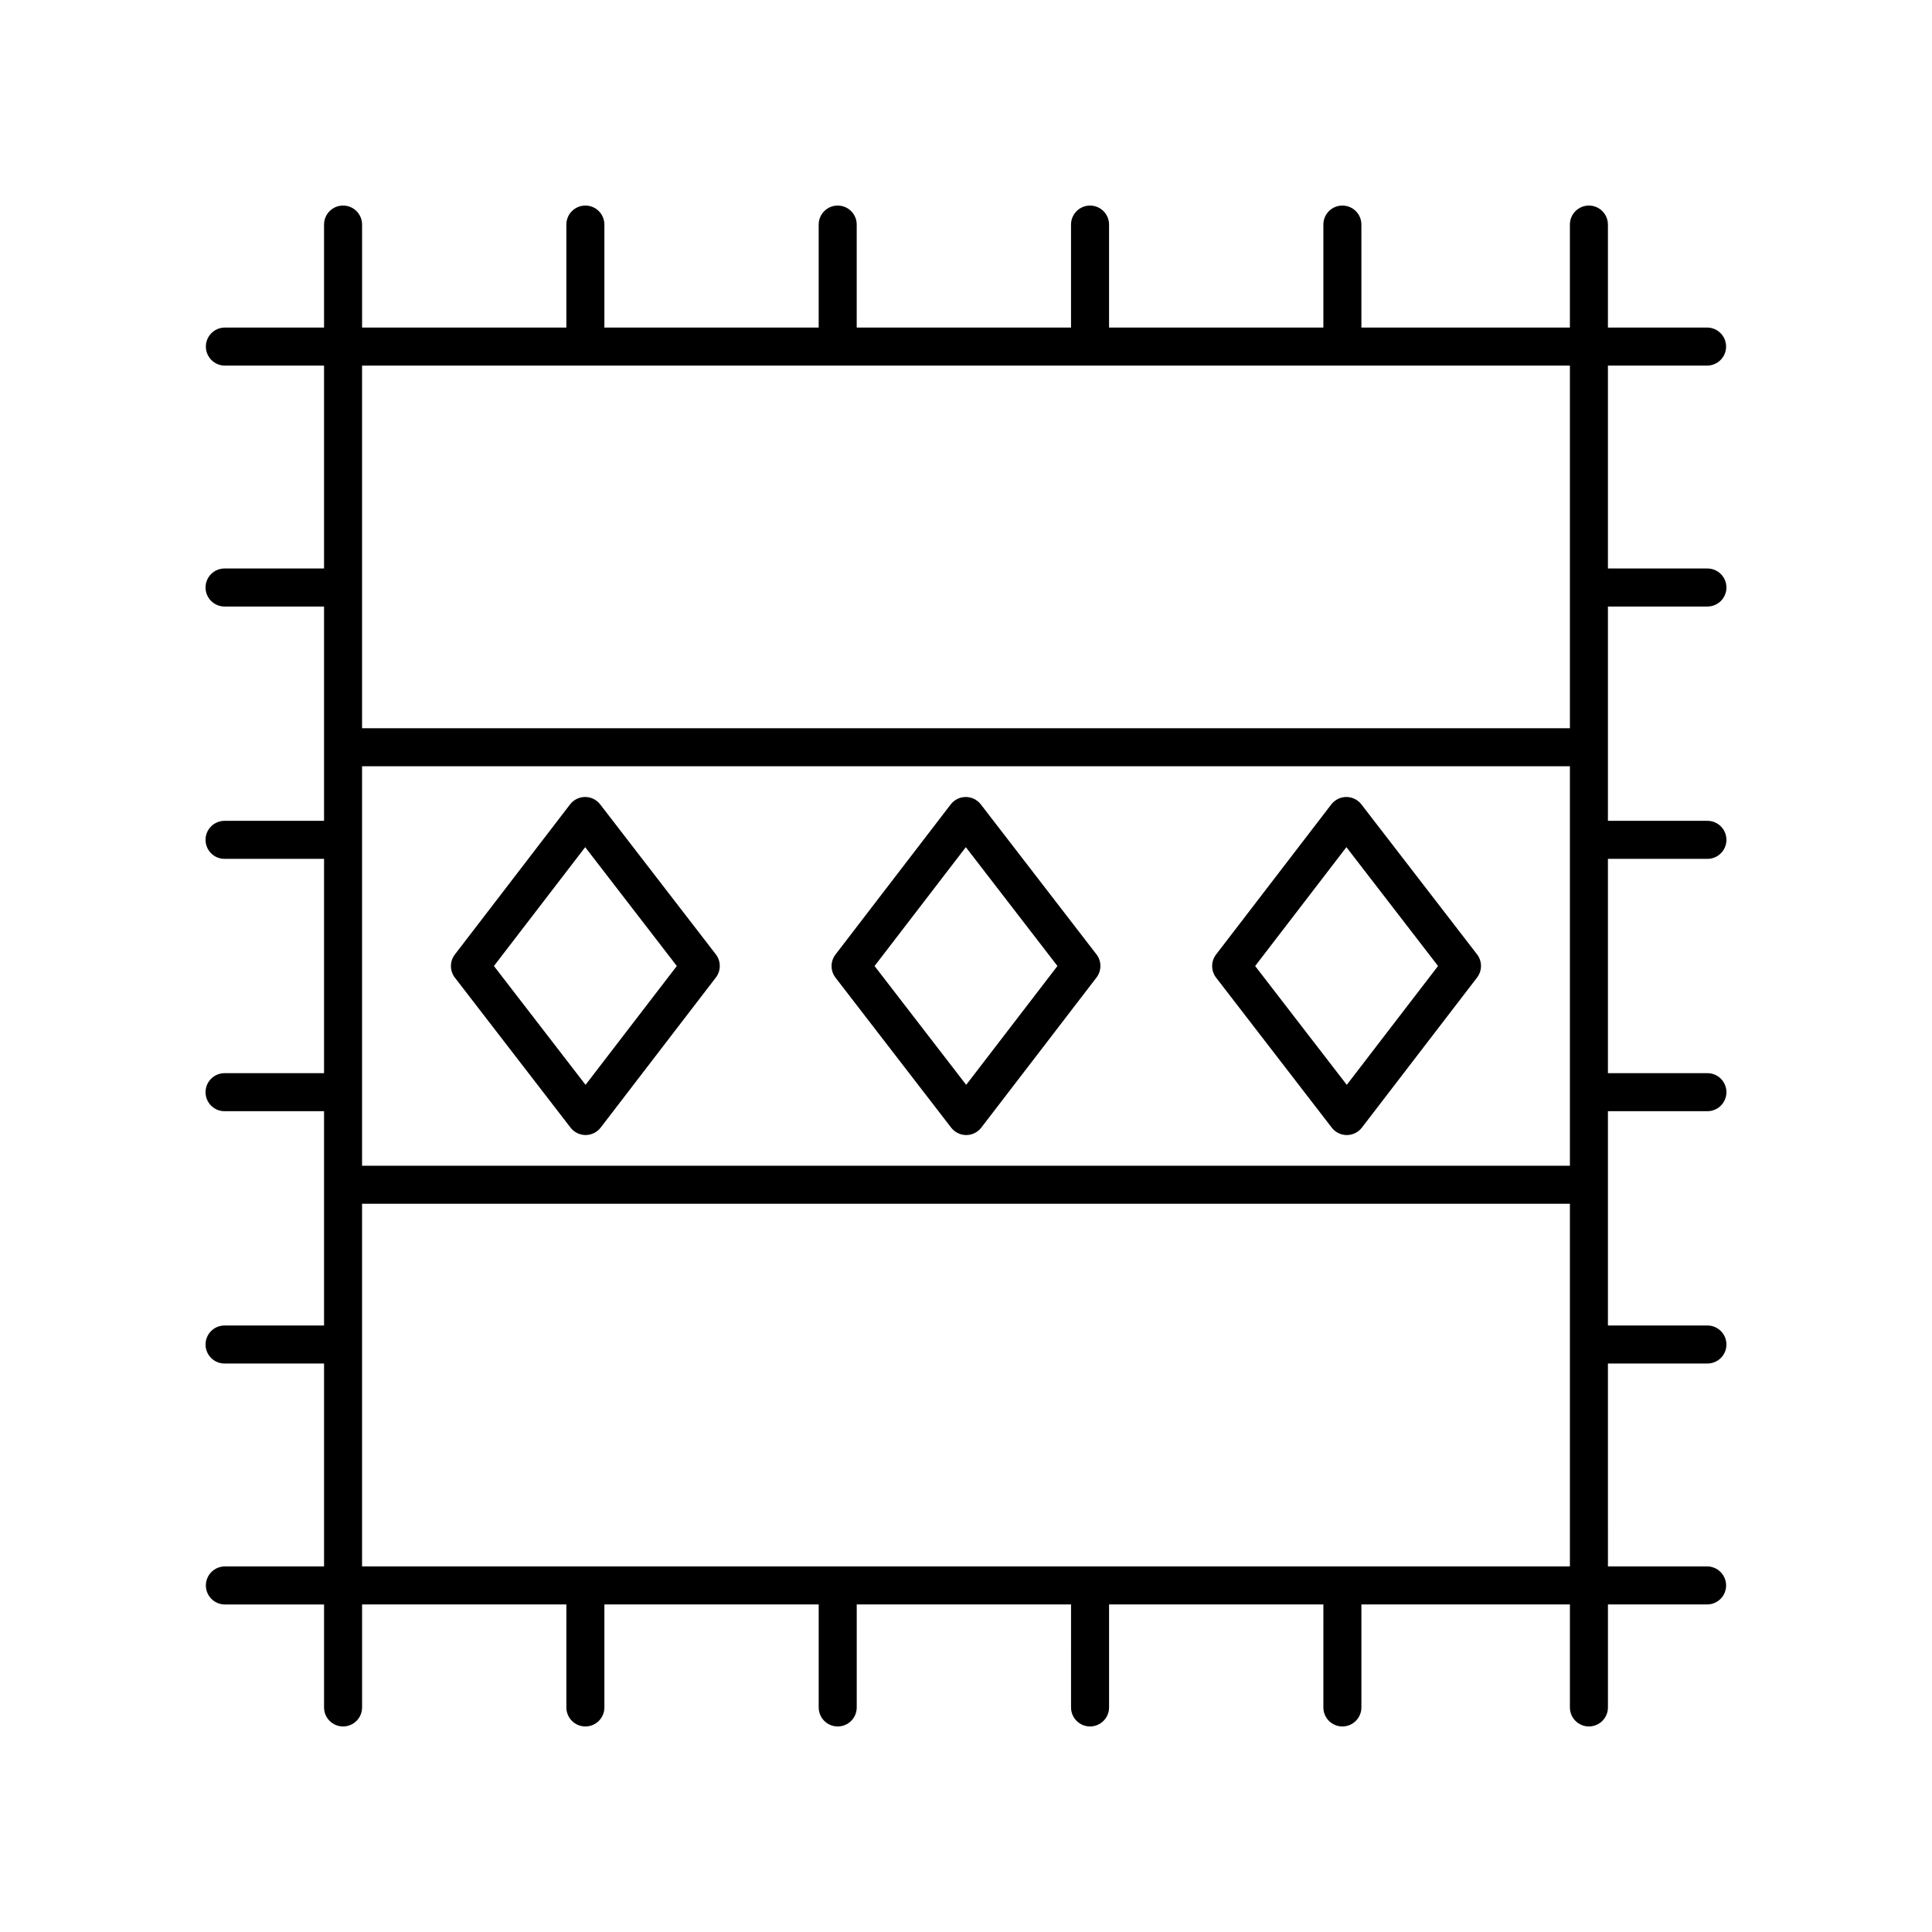 <?xml version="1.0" encoding="UTF-8"?>
<!-- Uploaded to: ICON Repo, www.svgrepo.com, Generator: ICON Repo Mixer Tools -->
<svg fill="#000000" width="800px" height="800px" version="1.1" viewBox="144 144 512 512" xmlns="http://www.w3.org/2000/svg">
 <g>
  <path d="m203.51 495.27c-2.785 0-5.039 2.254-5.039 5.039 0 2.781 2.254 5.039 5.039 5.039h26.367v53.773h-26.281c-2.785 0-5.039 2.254-5.039 5.039 0 2.781 2.254 5.039 5.039 5.039h26.281v27.289c0 2.781 2.254 5.039 5.039 5.039 2.785 0 5.039-2.254 5.039-5.039v-27.293h54.141l-0.004 27.293c0 2.781 2.254 5.039 5.039 5.039 2.785 0 5.039-2.254 5.039-5.039v-27.293h56.793v27.293c0 2.781 2.254 5.039 5.039 5.039s5.039-2.254 5.039-5.039v-27.293h56.797l-0.004 27.293c0 2.781 2.254 5.039 5.039 5.039s5.039-2.254 5.039-5.039v-27.293h56.797l-0.004 27.293c0 2.781 2.254 5.039 5.039 5.039s5.039-2.254 5.039-5.039v-27.293h55.258v27.293c0 2.781 2.254 5.039 5.039 5.039 2.785 0 5.039-2.254 5.039-5.039v-27.293h26.277c2.785 0 5.039-2.254 5.039-5.039 0-2.781-2.254-5.039-5.039-5.039h-26.277l-0.004-53.77h26.367c2.785 0 5.039-2.254 5.039-5.039 0-2.781-2.254-5.039-5.039-5.039h-26.367v-56.793h26.367c2.785 0 5.039-2.254 5.039-5.039 0-2.781-2.254-5.039-5.039-5.039h-26.367v-56.793h26.367c2.785 0 5.039-2.254 5.039-5.039 0-2.781-2.254-5.039-5.039-5.039h-26.367v-56.793h26.367c2.785 0 5.039-2.254 5.039-5.039 0-2.781-2.254-5.039-5.039-5.039h-26.367v-53.773h26.277c2.785 0 5.039-2.254 5.039-5.039 0-2.781-2.254-5.039-5.039-5.039h-26.277v-27.289c0-2.781-2.254-5.039-5.039-5.039s-5.039 2.254-5.039 5.039v27.293h-55.254v-27.293c0-2.781-2.254-5.039-5.039-5.039s-5.039 2.254-5.039 5.039v27.293h-56.793v-27.293c0-2.781-2.254-5.039-5.039-5.039s-5.039 2.254-5.039 5.039v27.293h-56.797v-27.293c0-2.781-2.254-5.039-5.039-5.039s-5.039 2.254-5.039 5.039v27.293h-56.789v-27.293c0-2.781-2.254-5.039-5.039-5.039-2.785 0-5.039 2.254-5.039 5.039v27.293h-54.137v-27.293c0-2.781-2.254-5.039-5.039-5.039-2.785 0-5.039 2.254-5.039 5.039v27.293h-26.281c-2.785 0-5.039 2.254-5.039 5.039 0 2.781 2.254 5.039 5.039 5.039h26.281v53.77h-26.367c-2.785 0-5.039 2.254-5.039 5.039 0 2.781 2.254 5.039 5.039 5.039h26.367v56.793h-26.367c-2.785 0-5.039 2.254-5.039 5.039 0 2.781 2.254 5.039 5.039 5.039h26.367v56.797h-26.367c-2.785 0-5.039 2.254-5.039 5.039 0 2.781 2.254 5.039 5.039 5.039h26.367v56.789zm356.53-42.332h-320.09v-105.87h320.09zm-320.09 106.18v-96.105h320.09v96.105zm320.09-318.24v96.105h-320.09v-96.105z"/>
  <path d="m264.55 403.09 30.648 39.746c0.953 1.234 2.43 1.961 3.988 1.961h0.004c1.566-0.004 3.039-0.73 3.988-1.969l30.527-39.77c1.391-1.812 1.391-4.336-0.004-6.144l-30.648-39.746c-0.953-1.234-2.43-1.961-3.988-1.961h-0.004c-1.566 0.004-3.039 0.73-3.988 1.969l-30.527 39.77c-1.395 1.812-1.395 4.336 0.004 6.144zm34.531-34.582 24.281 31.492-24.184 31.496-24.281-31.492z"/>
  <path d="m396.07 442.84c0.953 1.234 2.43 1.961 3.988 1.961h0.004c1.566-0.004 3.039-0.73 3.988-1.969l30.527-39.77c1.391-1.812 1.391-4.336-0.004-6.144l-30.648-39.746c-0.953-1.234-2.43-1.961-3.988-1.961h-0.004c-1.566 0.004-3.039 0.73-3.988 1.969l-30.527 39.77c-1.391 1.812-1.391 4.336 0.004 6.144zm3.883-74.332 24.281 31.492-24.184 31.496-24.281-31.492z"/>
  <path d="m496.93 442.84c0.953 1.234 2.43 1.961 3.988 1.961h0.004c1.566-0.004 3.039-0.73 3.988-1.969l30.527-39.77c1.391-1.812 1.391-4.336-0.004-6.144l-30.648-39.746c-0.953-1.234-2.43-1.961-3.988-1.961h-0.004c-1.566 0.004-3.039 0.73-3.988 1.969l-30.527 39.766c-1.391 1.812-1.391 4.336 0.004 6.144zm3.883-74.332 24.281 31.492-24.184 31.496-24.281-31.492z"/>
 </g>
</svg>